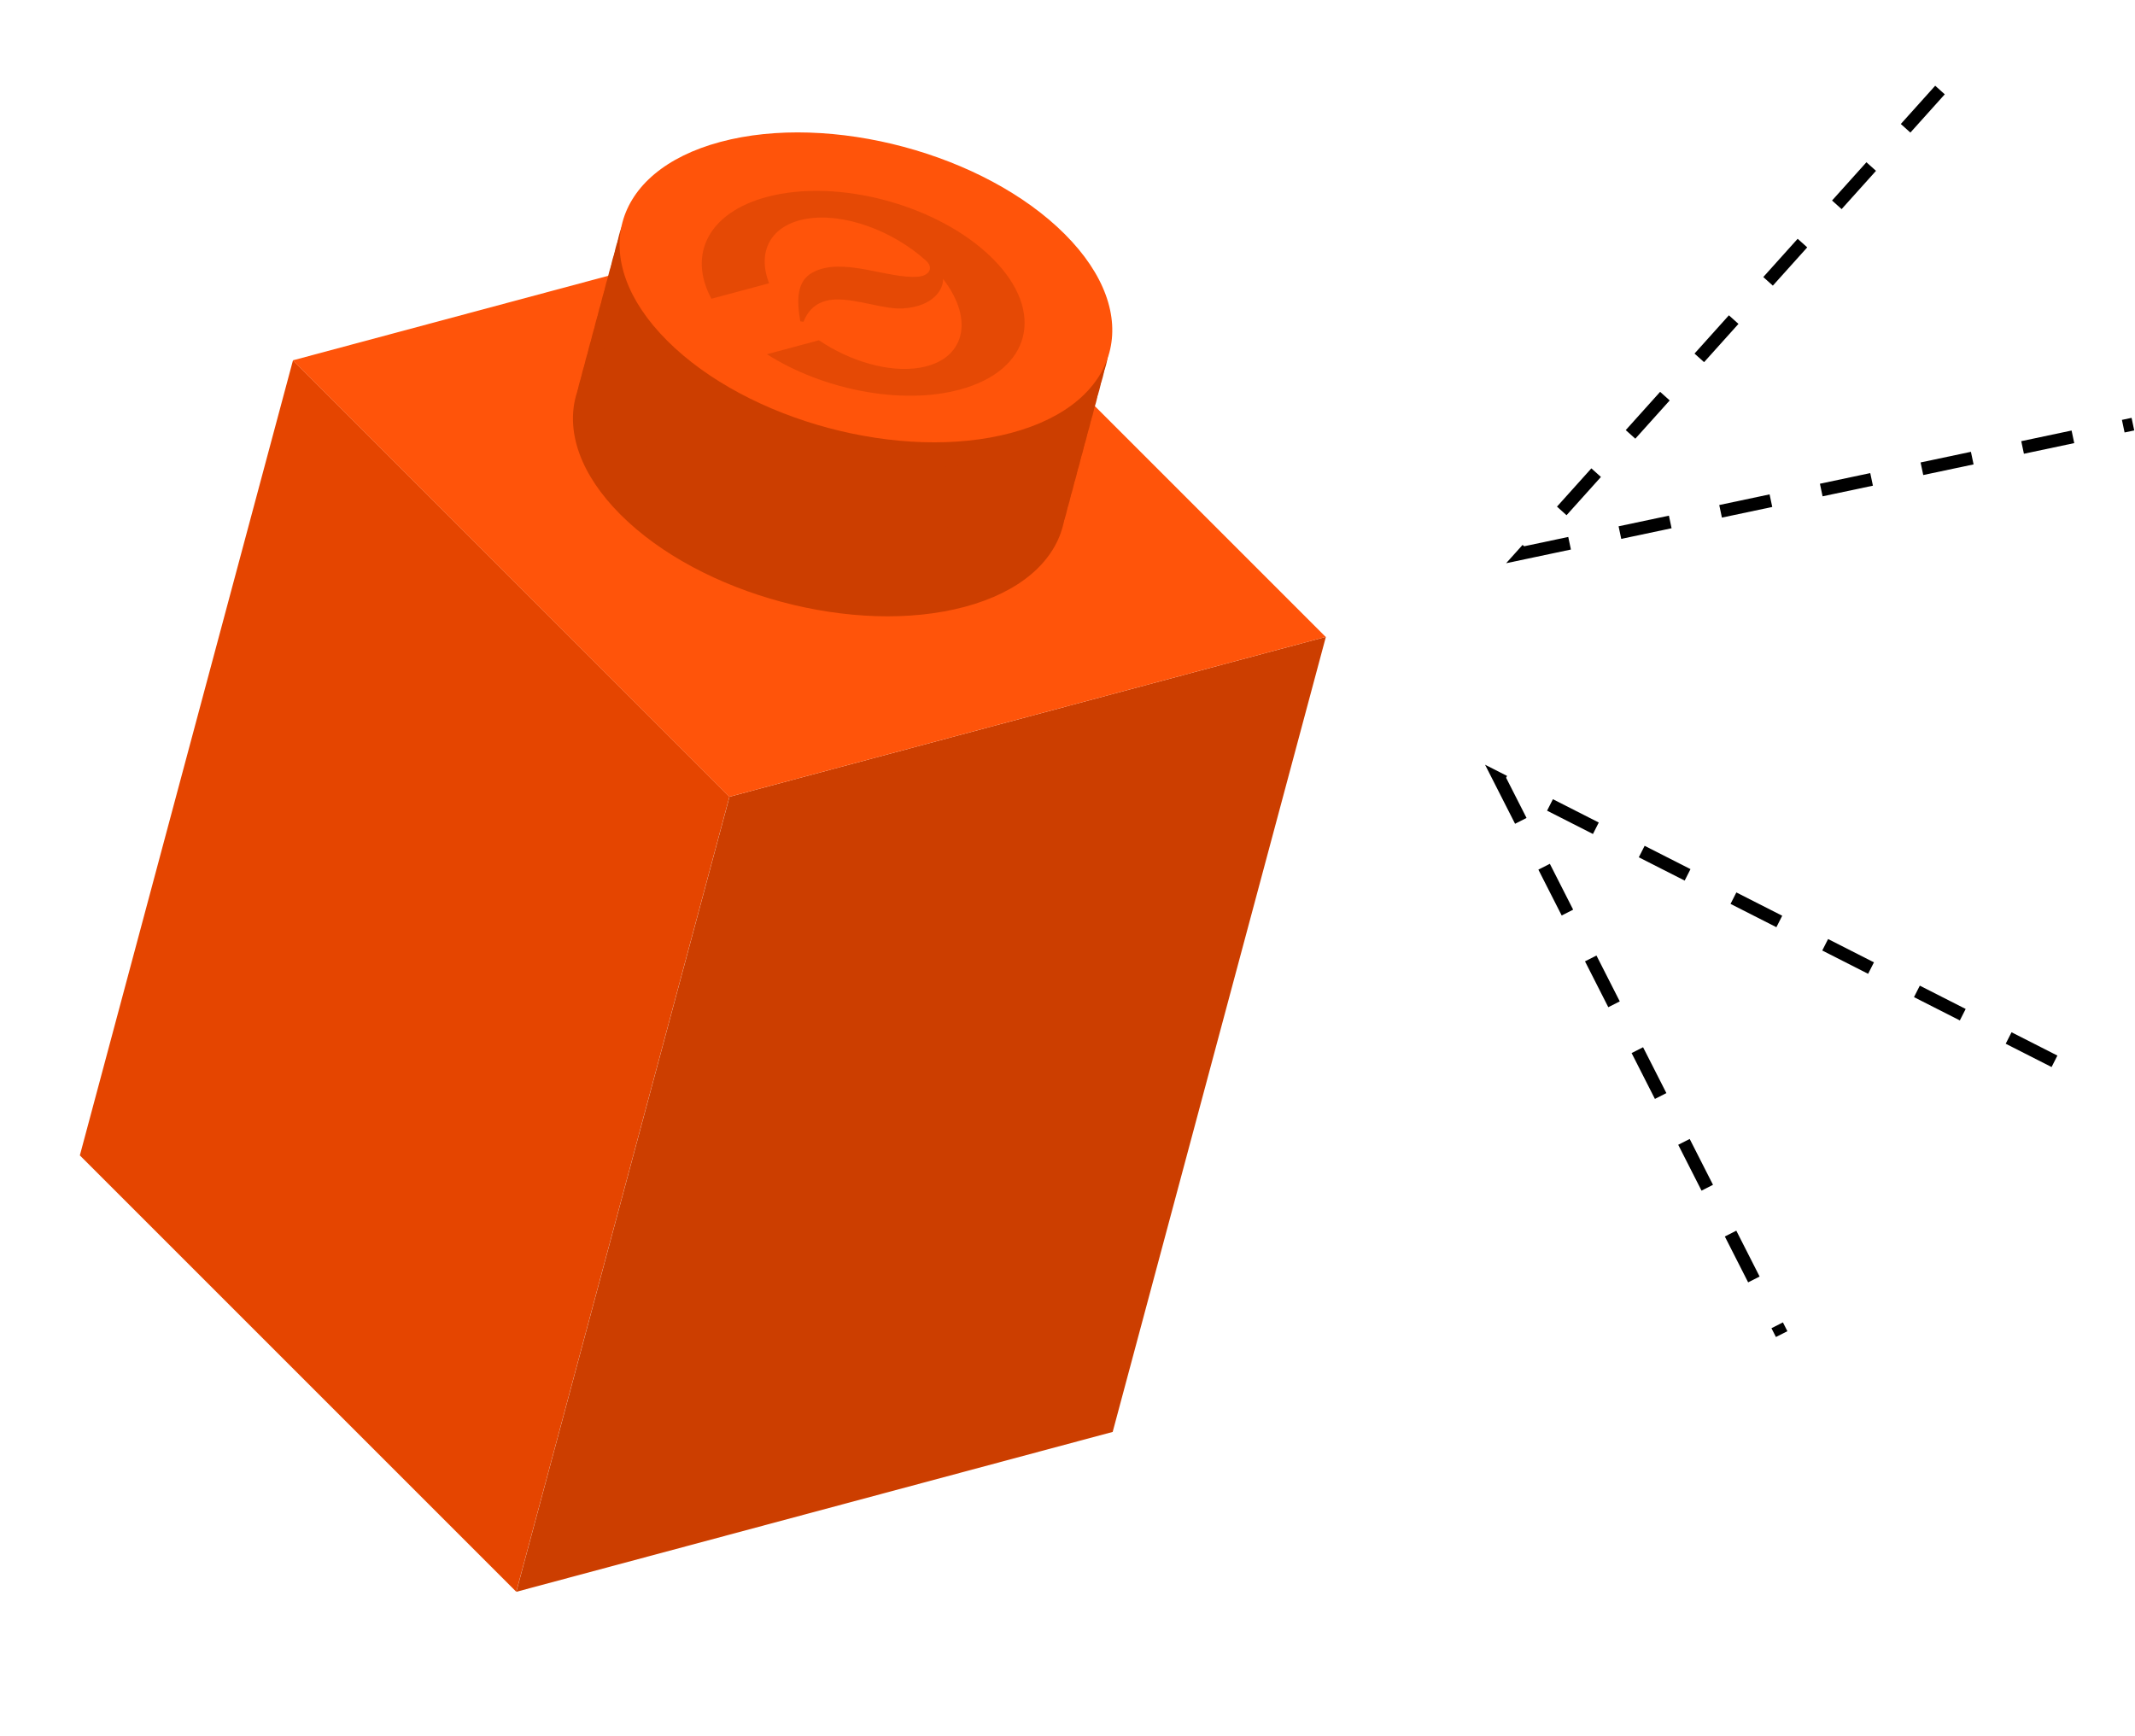 <svg width="166" height="135" viewBox="0 0 166 135" fill="none" xmlns="http://www.w3.org/2000/svg">
<g clip-path="url(#clip0_14_100302)">
<rect width="47.997" height="64" transform="matrix(0.707 0.707 -0.259 0.966 22.781 28.015)" fill="#E54500"/>
<rect width="48" height="64" transform="matrix(0.966 -0.259 -0.259 0.966 56.721 61.954)" fill="#CC3E00"/>
<rect width="48.004" height="47.996" transform="matrix(0.707 0.707 -0.966 0.259 69.137 15.588)" fill="#FF540A"/>
<circle cx="16" cy="16" r="16" transform="matrix(0.707 0.707 -0.966 0.259 67.847 20.418)" fill="#CC3E00"/>
<circle cx="16" cy="16" r="16" transform="matrix(0.707 0.707 -0.966 0.259 68.106 19.452)" fill="#CC3E00"/>
<circle cx="16" cy="16" r="16" transform="matrix(0.707 0.707 -0.966 0.259 68.364 18.486)" fill="#CC3E00"/>
<circle cx="16" cy="16" r="16" transform="matrix(0.707 0.707 -0.966 0.259 68.623 17.52)" fill="#CC3E00"/>
<circle cx="16" cy="16" r="16" transform="matrix(0.707 0.707 -0.966 0.259 68.882 16.554)" fill="#CC3E00"/>
<circle cx="16" cy="16" r="16" transform="matrix(0.707 0.707 -0.966 0.259 69.141 15.589)" fill="#CC3E00"/>
<circle cx="16" cy="16" r="16" transform="matrix(0.707 0.707 -0.966 0.259 69.399 14.623)" fill="#CC3E00"/>
<circle cx="16" cy="16" r="16" transform="matrix(0.707 0.707 -0.966 0.259 69.658 13.657)" fill="#CC3E00"/>
<circle cx="16" cy="16" r="16" transform="matrix(0.707 0.707 -0.966 0.259 69.918 12.691)" fill="#CC3E00"/>
<circle cx="16" cy="16" r="16" transform="matrix(0.707 0.707 -0.966 0.259 70.177 11.725)" fill="#CC3E00"/>
<circle cx="16" cy="16" r="16" transform="matrix(0.707 0.707 -0.966 0.259 70.436 10.759)" fill="#CC3E00"/>
<circle cx="16" cy="16" r="16" transform="matrix(0.707 0.707 -0.966 0.259 70.694 9.793)" fill="#CC3E00"/>
<circle cx="16" cy="16" r="16" transform="matrix(0.707 0.707 -0.966 0.259 70.953 8.827)" fill="#CC3E00"/>
<circle cx="16" cy="16" r="16" transform="matrix(0.707 0.707 -0.966 0.259 71.212 7.861)" fill="#CC3E00"/>
<circle cx="16" cy="16" r="16" transform="matrix(0.966 -0.259 0.707 0.707 40.56 15.178)" fill="#FF540A"/>
<g opacity="0.5" filter="url(#filter0_ii_14_100302)">
<path d="M59.621 14.915C55.068 16.135 53.47 19.409 55.313 22.831L59.801 21.628C58.84 19.172 59.92 17.092 62.7 16.617C65.589 16.12 69.406 17.526 72.002 19.872C72.59 20.401 72.291 21.029 71.401 21.112C69.083 21.324 65.498 19.521 63.178 20.789C61.962 21.45 61.931 22.856 62.222 24.585L62.475 24.624C62.744 23.93 63.36 22.931 64.991 22.887C66.656 22.841 68.761 23.675 70.202 23.584C72.628 23.432 73.373 22.039 73.32 21.285C75.811 24.5 74.998 27.596 71.53 28.19C69.132 28.596 66.114 27.704 63.674 26.06L59.627 27.145C63.961 29.899 70.053 31.12 74.606 29.901C80.162 28.412 81.325 23.849 77.185 19.709C73.045 15.57 65.186 13.424 59.621 14.915Z" fill="#CC3E00"/>
</g>
</g>
<path d="M150.837 7L118.5 42.99L165.837 32.981" stroke="black" stroke-dasharray="4 4"/>
<path d="M159.74 82.527L116.607 60.606L138.527 103.74" stroke="black" stroke-dasharray="4 4"/>
<defs>
<filter id="filter0_ii_14_100302" x="54.563" y="14.242" width="25.102" height="16.231" filterUnits="userSpaceOnUse" color-interpolation-filters="sRGB">
<feFlood flood-opacity="0" result="BackgroundImageFix"/>
<feBlend mode="normal" in="SourceGraphic" in2="BackgroundImageFix" result="shape"/>
<feColorMatrix in="SourceAlpha" type="matrix" values="0 0 0 0 0 0 0 0 0 0 0 0 0 0 0 0 0 0 127 0" result="hardAlpha"/>
<feOffset dy="0.8"/>
<feGaussianBlur stdDeviation="0.05"/>
<feComposite in2="hardAlpha" operator="arithmetic" k2="-1" k3="1"/>
<feColorMatrix type="matrix" values="0 0 0 0 0 0 0 0 0 0 0 0 0 0 0 0 0 0 0.32 0"/>
<feBlend mode="normal" in2="shape" result="effect1_innerShadow_14_100302"/>
<feColorMatrix in="SourceAlpha" type="matrix" values="0 0 0 0 0 0 0 0 0 0 0 0 0 0 0 0 0 0 127 0" result="hardAlpha"/>
<feOffset dy="-0.4"/>
<feGaussianBlur stdDeviation="0.1"/>
<feComposite in2="hardAlpha" operator="arithmetic" k2="-1" k3="1"/>
<feColorMatrix type="matrix" values="0 0 0 0 1 0 0 0 0 1 0 0 0 0 1 0 0 0 0.8 0"/>
<feBlend mode="normal" in2="effect1_innerShadow_14_100302" result="effect2_innerShadow_14_100302"/>
</filter>
<clipPath id="clip0_14_100302">
<rect width="84" height="117" fill="white" transform="translate(30.282) rotate(15)"/>
</clipPath>
</defs>
</svg>
